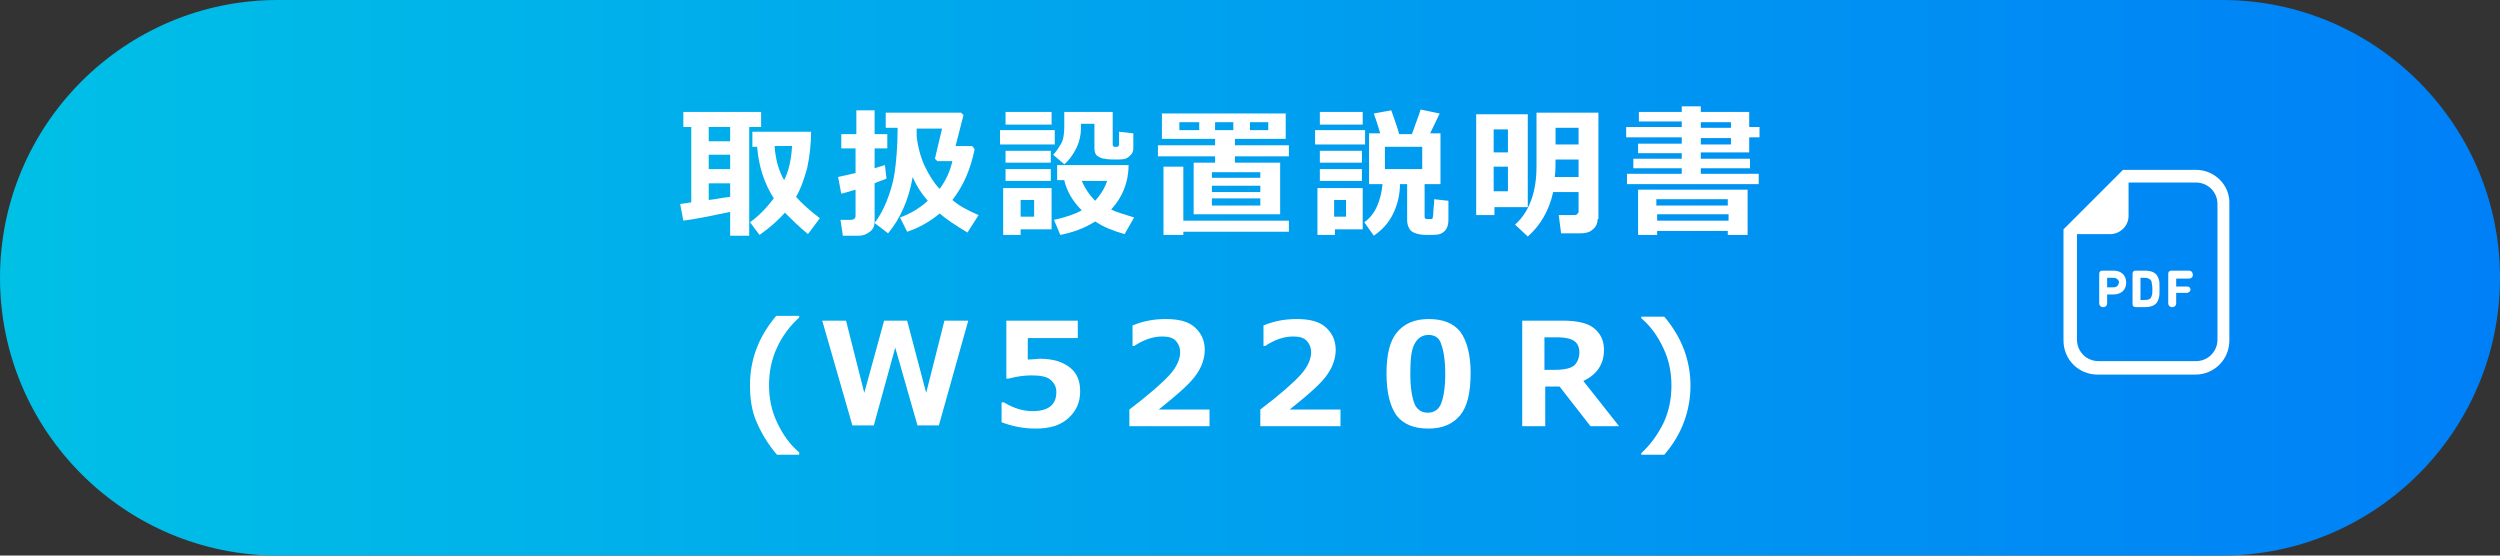 <?xml version="1.0" encoding="utf-8"?>
<!-- Generator: Adobe Illustrator 25.3.1, SVG Export Plug-In . SVG Version: 6.00 Build 0)  -->
<svg version="1.1" id="レイヤー_1" xmlns="http://www.w3.org/2000/svg" xmlns:xlink="http://www.w3.org/1999/xlink" x="0px"
	 y="0px" viewBox="0 0 315 70" style="enable-background:new 0 0 315 70;" xml:space="preserve">
<rect x="0" y="0" width="315" height="70" fill="#333333" stroke="none"/>
<style type="text/css">
	.st0{fill:url(#SVGID_1_);}
	.st1{fill:#FFFFFF;}
</style>
<g>
	<g>
		<g>
			<g>
				<g>
					<linearGradient id="SVGID_1_" gradientUnits="userSpaceOnUse" x1="0" y1="35" x2="315" y2="35">
						<stop  offset="0" style="stop-color:#00C0E6"/>
						<stop  offset="0.997" style="stop-color:#0080F7"/>
					</linearGradient>
					<path class="st0" d="M280,70H35C15.7,70,0,54.3,0,35v0C0,15.7,15.7,0,35,0l245,0c19.3,0,35,15.7,35,35v0
						C315,54.3,299.3,70,280,70z"/>
				</g>
				<g>
					<path class="st1" d="M92,26.7c-2.4,0.5-4.3,0.9-5.9,1.1l-0.4-2.1l1.4-0.2V16h-1v-1.9h9.8l0,1.9h-1.5v13.7H92V26.7z M89.3,16
						v1.8H92V16H89.3z M89.3,19.5v1.8H92v-1.8H89.3z M89.3,25.2c0.9-0.1,1.8-0.3,2.7-0.4v-1.7h-2.7V25.2z M102.2,16.5
						c0,1.7-0.2,3.3-0.5,4.7c-0.4,1.4-0.8,2.6-1.4,3.6c0.7,0.8,1.7,1.7,3,2.7l-1.5,2c-1.2-1-2.1-1.9-2.9-2.7
						c-0.8,0.9-1.9,1.9-3.2,2.8l-1.2-1.6c1-0.7,2-1.7,3-3c-1.2-1.9-1.9-4-2.1-6.5h-0.6v-1.9H102.2z M98.8,22.7
						c0.6-1.2,0.9-2.6,1-4.3h-2.2C97.7,20,98.1,21.5,98.8,22.7z"/>
					<path class="st1" d="M111.7,22.5c-0.4,0.2-0.9,0.3-1.5,0.6v4.8c0,0.6-0.2,1-0.6,1.3c-0.4,0.3-0.8,0.5-1.4,0.5h-2l-0.3-2h1.3
						c0.4,0,0.6-0.2,0.6-0.5v-3.3c-0.7,0.2-1.3,0.4-1.8,0.5l-0.4-2.1c0.5-0.1,1.3-0.3,2.2-0.5v-3.1H106v-1.8h1.9v-3h2.3v3h1.6v1.8
						h-1.6v2.5c0.6-0.2,1-0.3,1.3-0.4L111.7,22.5z M115,22.3c-0.5,2.9-1.6,5.3-3.1,7.1l-1.7-1.3c0.6-0.8,1.1-1.7,1.5-2.7
						c0.4-1,0.8-2.2,1-3.5s0.4-3.3,0.4-5.8h-1.5v-1.9h9.5l0.3,0.3l-1,3.9h2.1l0.3,0.4c-0.5,2.5-1.4,4.6-2.8,6.4
						c0.8,0.7,1.9,1.3,3.3,1.9l-1.4,2.2c-1.5-0.9-2.7-1.7-3.5-2.4c-1.2,1-2.6,1.8-4.1,2.3l-0.9-1.8c1.4-0.5,2.5-1.2,3.5-2.1
						C116.2,24.5,115.5,23.5,115,22.3z M115.5,16.2c0,0.2,0,0.6,0,1c0.2,1.6,0.6,2.9,1.1,3.9s1.1,2,1.8,2.7c0.8-1.1,1.3-2.2,1.6-3.5
						h-1.9l-0.3-0.3l0.9-3.8H115.5z"/>
					<path class="st1" d="M132.9,18.2H126v-1.8h6.9V18.2z M132.5,28.9h-3.9v0.7h-2.2v-5.9h6.1V28.9z M132.5,15.7h-5.8v-1.6h5.8V15.7
						z M132.4,20.5h-5.7v-1.5h5.7V20.5z M132.4,22.8h-5.7v-1.5h5.7V22.8z M130.3,27.3v-2.1h-1.7v2.1H130.3z M142.8,16.8v1.9
						c0,0.3-0.1,0.6-0.3,0.8c-0.2,0.2-0.4,0.4-0.7,0.5s-0.7,0.1-1.3,0.1c-0.4,0-0.9,0-1.3-0.1c-0.4,0-0.7-0.2-1-0.4
						c-0.2-0.2-0.3-0.5-0.3-0.9v-3.1h-1.7v0.1V16v0.2c0,0.8-0.2,1.7-0.6,2.5c-0.4,0.8-0.9,1.5-1.5,2l-1.4-1.2c0.4-0.4,0.7-0.9,1-1.4
						c0.3-0.5,0.4-1.3,0.4-2.2v-1.8h6.1v4.1c0,0.2,0.1,0.3,0.2,0.3h0.3c0.1,0,0.2,0,0.2-0.1c0,0,0.1-0.1,0.1-0.1c0-0.1,0-0.3,0-0.6
						s0-0.7,0-1.1L142.8,16.8z M142.2,20.8c0,2.2-0.8,4.1-2.2,5.6c0.6,0.3,1.6,0.6,2.9,1l-1.2,2.1c-1.4-0.4-2.7-0.9-3.7-1.6
						c-1.4,0.9-2.9,1.4-4.4,1.7l-0.8-1.9c1.4-0.3,2.6-0.7,3.5-1.2c-1.1-1.1-1.9-2.4-2.2-3.8h-0.9v-1.9H142.2z M138,25.3
						c0.7-0.8,1.2-1.6,1.5-2.5h-3.2C136.7,23.7,137.2,24.5,138,25.3z"/>
					<path class="st1" d="M150.4,27v-6.5h2.7v-0.8h-7.2v-1.4h7.2v-0.8h-6.7v-3.2H162v3.2h-6.4v0.8h6.8v1.4h-6.8v0.8h5.7V27H150.4z
						 M149.1,29.6h-2.5V21h2.5v6.8h13.3v1.4h-13.3V29.6z M151.1,16.4v-1h-2.5v1H151.1z M158.8,22.4v-0.7h-6.1v0.7H158.8z
						 M152.7,24.2h6.1v-0.8h-6.1V24.2z M152.7,25.9h6.1V25h-6.1V25.9z M153.1,15.4v1h2.3v-1H153.1z M159.8,16.4v-1h-2.3v1H159.8z"/>
					<path class="st1" d="M172,18.2h-6.3v-1.8h6.3V18.2z M171.8,28.9h-3.6v0.7H166v-5.9h5.7V28.9z M171.7,15.7h-5.4v-1.6h5.4V15.7z
						 M171.6,20.5h-5.3v-1.5h5.3V20.5z M171.6,22.8h-5.3v-1.5h5.3V22.8z M169.6,27.3v-2.1h-1.5v2.1H169.6z M176.4,23.1
						c0,1.4-0.3,2.7-0.9,3.9s-1.4,2-2.4,2.7l-1.2-1.7c0.7-0.5,1.2-1.1,1.6-2c0.4-0.9,0.6-1.8,0.7-2.8h-1.7v-6.4h1.4
						c-0.3-1.1-0.6-1.9-0.8-2.5l2.2-0.4c0.3,0.9,0.7,1.9,1,3h1.6c0.6-1.7,1-2.7,1.1-3.1l2.4,0.5l-1.2,2.5h1.3v6.4h-2v4.1
						c0,0.2,0.1,0.3,0.3,0.3h0.5c0.1,0,0.2,0,0.2-0.1s0.1-0.3,0.1-0.8c0-0.4,0.1-0.9,0.1-1.2c0-0.1,0-0.3,0-0.4l1.8,0.2v2.4
						c0,0.5-0.1,0.9-0.3,1.2c-0.2,0.3-0.5,0.5-0.8,0.6s-0.9,0.1-1.6,0.1c-1,0-1.6-0.2-2-0.5c-0.3-0.3-0.5-0.8-0.5-1.3v-4.6H176.4z
						 M179.2,21.3v-2.8h-4.7v2.8H179.2z"/>
					<path class="st1" d="M192.4,26.1h-4.1v1h-2.3V14.4h6.5V26.1z M190,19.2v-2.9h-1.8v2.9H190z M190,24.1V21h-1.8v3.1H190z
						 M201.3,27.6c0,0.5-0.2,1-0.6,1.3c-0.4,0.4-1,0.5-1.6,0.5h-2.4l-0.3-2.3h1.9c0.2,0,0.3,0,0.4-0.1c0.1-0.1,0.2-0.2,0.2-0.3v-2.5
						h-3.2c-0.5,2.3-1.6,4.2-3.2,5.6l-1.6-1.5c1.8-1.6,2.7-4.1,2.7-7.3v-6.8h7.8V27.6z M198.9,22.3v-2.2H196c0,0.8,0,1.5-0.1,2.2
						H198.9z M198.9,18.2v-2.1H196v2.1H198.9z"/>
					<path class="st1" d="M221.6,23.2H205v-1.3h6.9v-0.7h-6.1V20h6.1v-0.7h-5.5v-1.2h5.5v-0.8h-7v-1.3h7v-0.7h-5.4v-1.2h5.4v-0.7
						h2.4v0.7h6.1v1.9h1.3v1.3h-1.3v1.9h-6.1V20h6.2v1.2h-6.2v0.7h7.3V23.2z M217.8,29.1h-9v0.5h-2.4v-5.7h13.8l0,5.7h-2.5V29.1z
						 M217.7,25.9v-0.8h-9v0.8H217.7z M208.8,27.8h9V27h-9V27.8z M214.3,15.4v0.7h3.8v-0.7H214.3z M214.3,17.4v0.8h3.8v-0.8H214.3z"
						/>
					<path class="st1" d="M100.8,57.3h-2.9c-1.2-1.4-2-2.8-2.6-4.2s-0.8-2.9-0.8-4.6c0-3.2,1.1-6.1,3.3-8.7h2.9V40
						c-1.2,1.1-2.1,2.3-2.8,3.8c-0.7,1.5-1,3.1-1,4.7c0,1.7,0.3,3.2,1,4.7c0.7,1.5,1.6,2.8,2.8,3.8V57.3z"/>
					<path class="st1" d="M122,40.4l-3.7,13.2h-2.7l-2.8-9.8l-2.7,9.8h-2.7l-3.8-13.2h3l2.3,9.1l2.5-9.1h2.9l2.4,9.1l2.3-9.1H122z"
						/>
					<path class="st1" d="M126.2,53.2v-2.5h0.3c1.3,0.8,2.5,1.1,3.6,1.1c2,0,3-0.8,3-2.4c0-0.7-0.3-1.2-0.8-1.6s-1.4-0.5-2.4-0.5
						c-0.7,0-1.7,0.1-2.8,0.4h-0.3v-7.3h9v2.2h-6.3v2.7c0.7,0,1.2-0.1,1.5-0.1c1.7,0,2.9,0.4,3.8,1.1c0.9,0.7,1.3,1.7,1.3,3
						c0,1.4-0.5,2.5-1.5,3.4s-2.3,1.3-4.1,1.3C128.9,54,127.5,53.7,126.2,53.2z"/>
					<path class="st1" d="M152.3,53.7h-10v-2.1c2.5-1.9,4.2-3.4,5.1-4.4c0.9-1,1.3-2,1.3-2.8c0-0.6-0.2-1.1-0.6-1.5
						c-0.4-0.4-1-0.5-1.7-0.5c-1.1,0-2.3,0.4-3.5,1.2h-0.2V41c1.5-0.6,2.8-0.8,4.2-0.8c1.6,0,2.8,0.3,3.6,1c0.8,0.7,1.3,1.6,1.3,2.9
						c0,0.9-0.3,2-1,3c-0.7,1.1-2.3,2.5-4.8,4.5h6.4V53.7z"/>
					<path class="st1" d="M168.8,53.7h-10v-2.1c2.5-1.9,4.2-3.4,5.1-4.4c0.9-1,1.3-2,1.3-2.8c0-0.6-0.2-1.1-0.6-1.5
						c-0.4-0.4-1-0.5-1.7-0.5c-1.1,0-2.3,0.4-3.5,1.2h-0.2V41c1.5-0.6,2.8-0.8,4.2-0.8c1.6,0,2.8,0.3,3.6,1c0.8,0.7,1.3,1.6,1.3,2.9
						c0,0.9-0.3,2-1,3c-0.7,1.1-2.3,2.5-4.8,4.5h6.4V53.7z"/>
					<path class="st1" d="M180,54c-1.8,0-3.1-0.5-4-1.6c-0.8-1.1-1.3-2.8-1.3-5.3c0-2.4,0.4-4.1,1.3-5.2s2.2-1.7,4-1.7
						s3.1,0.5,4,1.6c0.8,1.1,1.3,2.8,1.3,5.2c0,2.4-0.4,4.2-1.3,5.3C183.1,53.4,181.8,54,180,54z M180,42.2c-0.8,0-1.4,0.4-1.8,1.2
						c-0.4,0.8-0.5,2-0.5,3.7c0,1.7,0.2,2.9,0.5,3.7s0.9,1.2,1.7,1.2s1.4-0.4,1.7-1.2s0.5-2,0.5-3.7c0-1.7-0.2-2.9-0.5-3.7
						C181.4,42.6,180.8,42.2,180,42.2z"/>
					<path class="st1" d="M204,53.7h-3.6l-3.9-5h-1.8v5h-2.9V40.4h5.1c1.8,0,3.2,0.3,4,1c0.8,0.7,1.2,1.5,1.2,2.7
						c0,1.8-0.9,3.1-2.6,3.9L204,53.7z M194.6,42.5v4.1h1.3c1.2,0,2.1-0.2,2.5-0.6s0.6-1,0.6-1.6c0-0.6-0.2-1.1-0.6-1.4
						s-1.1-0.5-2.3-0.5H194.6z"/>
					<path class="st1" d="M209.7,57.3h-2.9v-0.2c1.2-1.1,2.1-2.4,2.8-3.8c0.7-1.5,1-3.1,1-4.7c0-1.7-0.3-3.2-1-4.7s-1.6-2.8-2.8-3.8
						v-0.2h2.9c2.2,2.6,3.3,5.5,3.3,8.7c0,1.6-0.3,3.2-0.8,4.5C211.7,54.5,210.9,55.9,209.7,57.3z"/>
				</g>
			</g>
		</g>
	</g>
</g>
<g>
	<path class="st1" d="M276.7,21.4h-8.5h-0.7l-0.5,0.5l-6.5,6.5l-0.5,0.5v0.7v13.3c0,2.4,1.9,4.3,4.3,4.3h12.3c2.4,0,4.3-1.9,4.3-4.3
		V25.7C281,23.3,279,21.4,276.7,21.4z M279.4,42.8c0,1.5-1.2,2.7-2.7,2.7h-12.3c-1.5,0-2.7-1.2-2.7-2.7V29.5h4.2
		c1.2,0,2.3-1,2.3-2.3V23h8.5c1.5,0,2.7,1.2,2.7,2.7V42.8z"/>
	<path class="st1" d="M266.3,34.1h-1.4c-0.3,0-0.4,0.2-0.4,0.4v3.7c0,0.3,0.2,0.5,0.5,0.5c0.3,0,0.5-0.2,0.5-0.5v-1.1c0,0,0,0,0,0
		h0.8c1,0,1.6-0.6,1.6-1.5C267.9,34.7,267.3,34.1,266.3,34.1z M266.3,36.2h-0.8c0,0,0,0,0,0V35c0,0,0,0,0,0h0.8
		c0.4,0,0.7,0.3,0.7,0.6C266.9,36,266.7,36.2,266.3,36.2z"/>
	<path class="st1" d="M270.2,34.1h-1.1c-0.3,0-0.4,0.2-0.4,0.4v3.8c0,0.3,0.2,0.4,0.4,0.4h1.1c1,0,1.6-0.3,1.8-1.1
		c0.1-0.3,0.1-0.6,0.1-1.2c0-0.7,0-1-0.1-1.2C271.8,34.4,271.2,34.1,270.2,34.1z M271.1,37.3c-0.1,0.4-0.4,0.5-0.9,0.5h-0.5
		c0,0,0,0,0,0V35c0,0,0,0,0,0h0.5c0.5,0,0.8,0.2,0.9,0.5c0,0.2,0.1,0.4,0.1,0.9C271.2,36.9,271.2,37.1,271.1,37.3z"/>
	<path class="st1" d="M275.8,34.1h-2.2c-0.3,0-0.4,0.2-0.4,0.4v3.7c0,0.3,0.2,0.5,0.5,0.5c0.3,0,0.5-0.2,0.5-0.5v-1.3c0,0,0,0,0,0
		h1.3c0.3,0,0.5-0.2,0.5-0.4c0-0.3-0.2-0.4-0.5-0.4h-1.3c0,0,0,0,0,0v-1c0,0,0,0,0,0h1.6c0.3,0,0.5-0.2,0.5-0.4
		C276.3,34.3,276.1,34.1,275.8,34.1z"/>
</g>
</svg>
